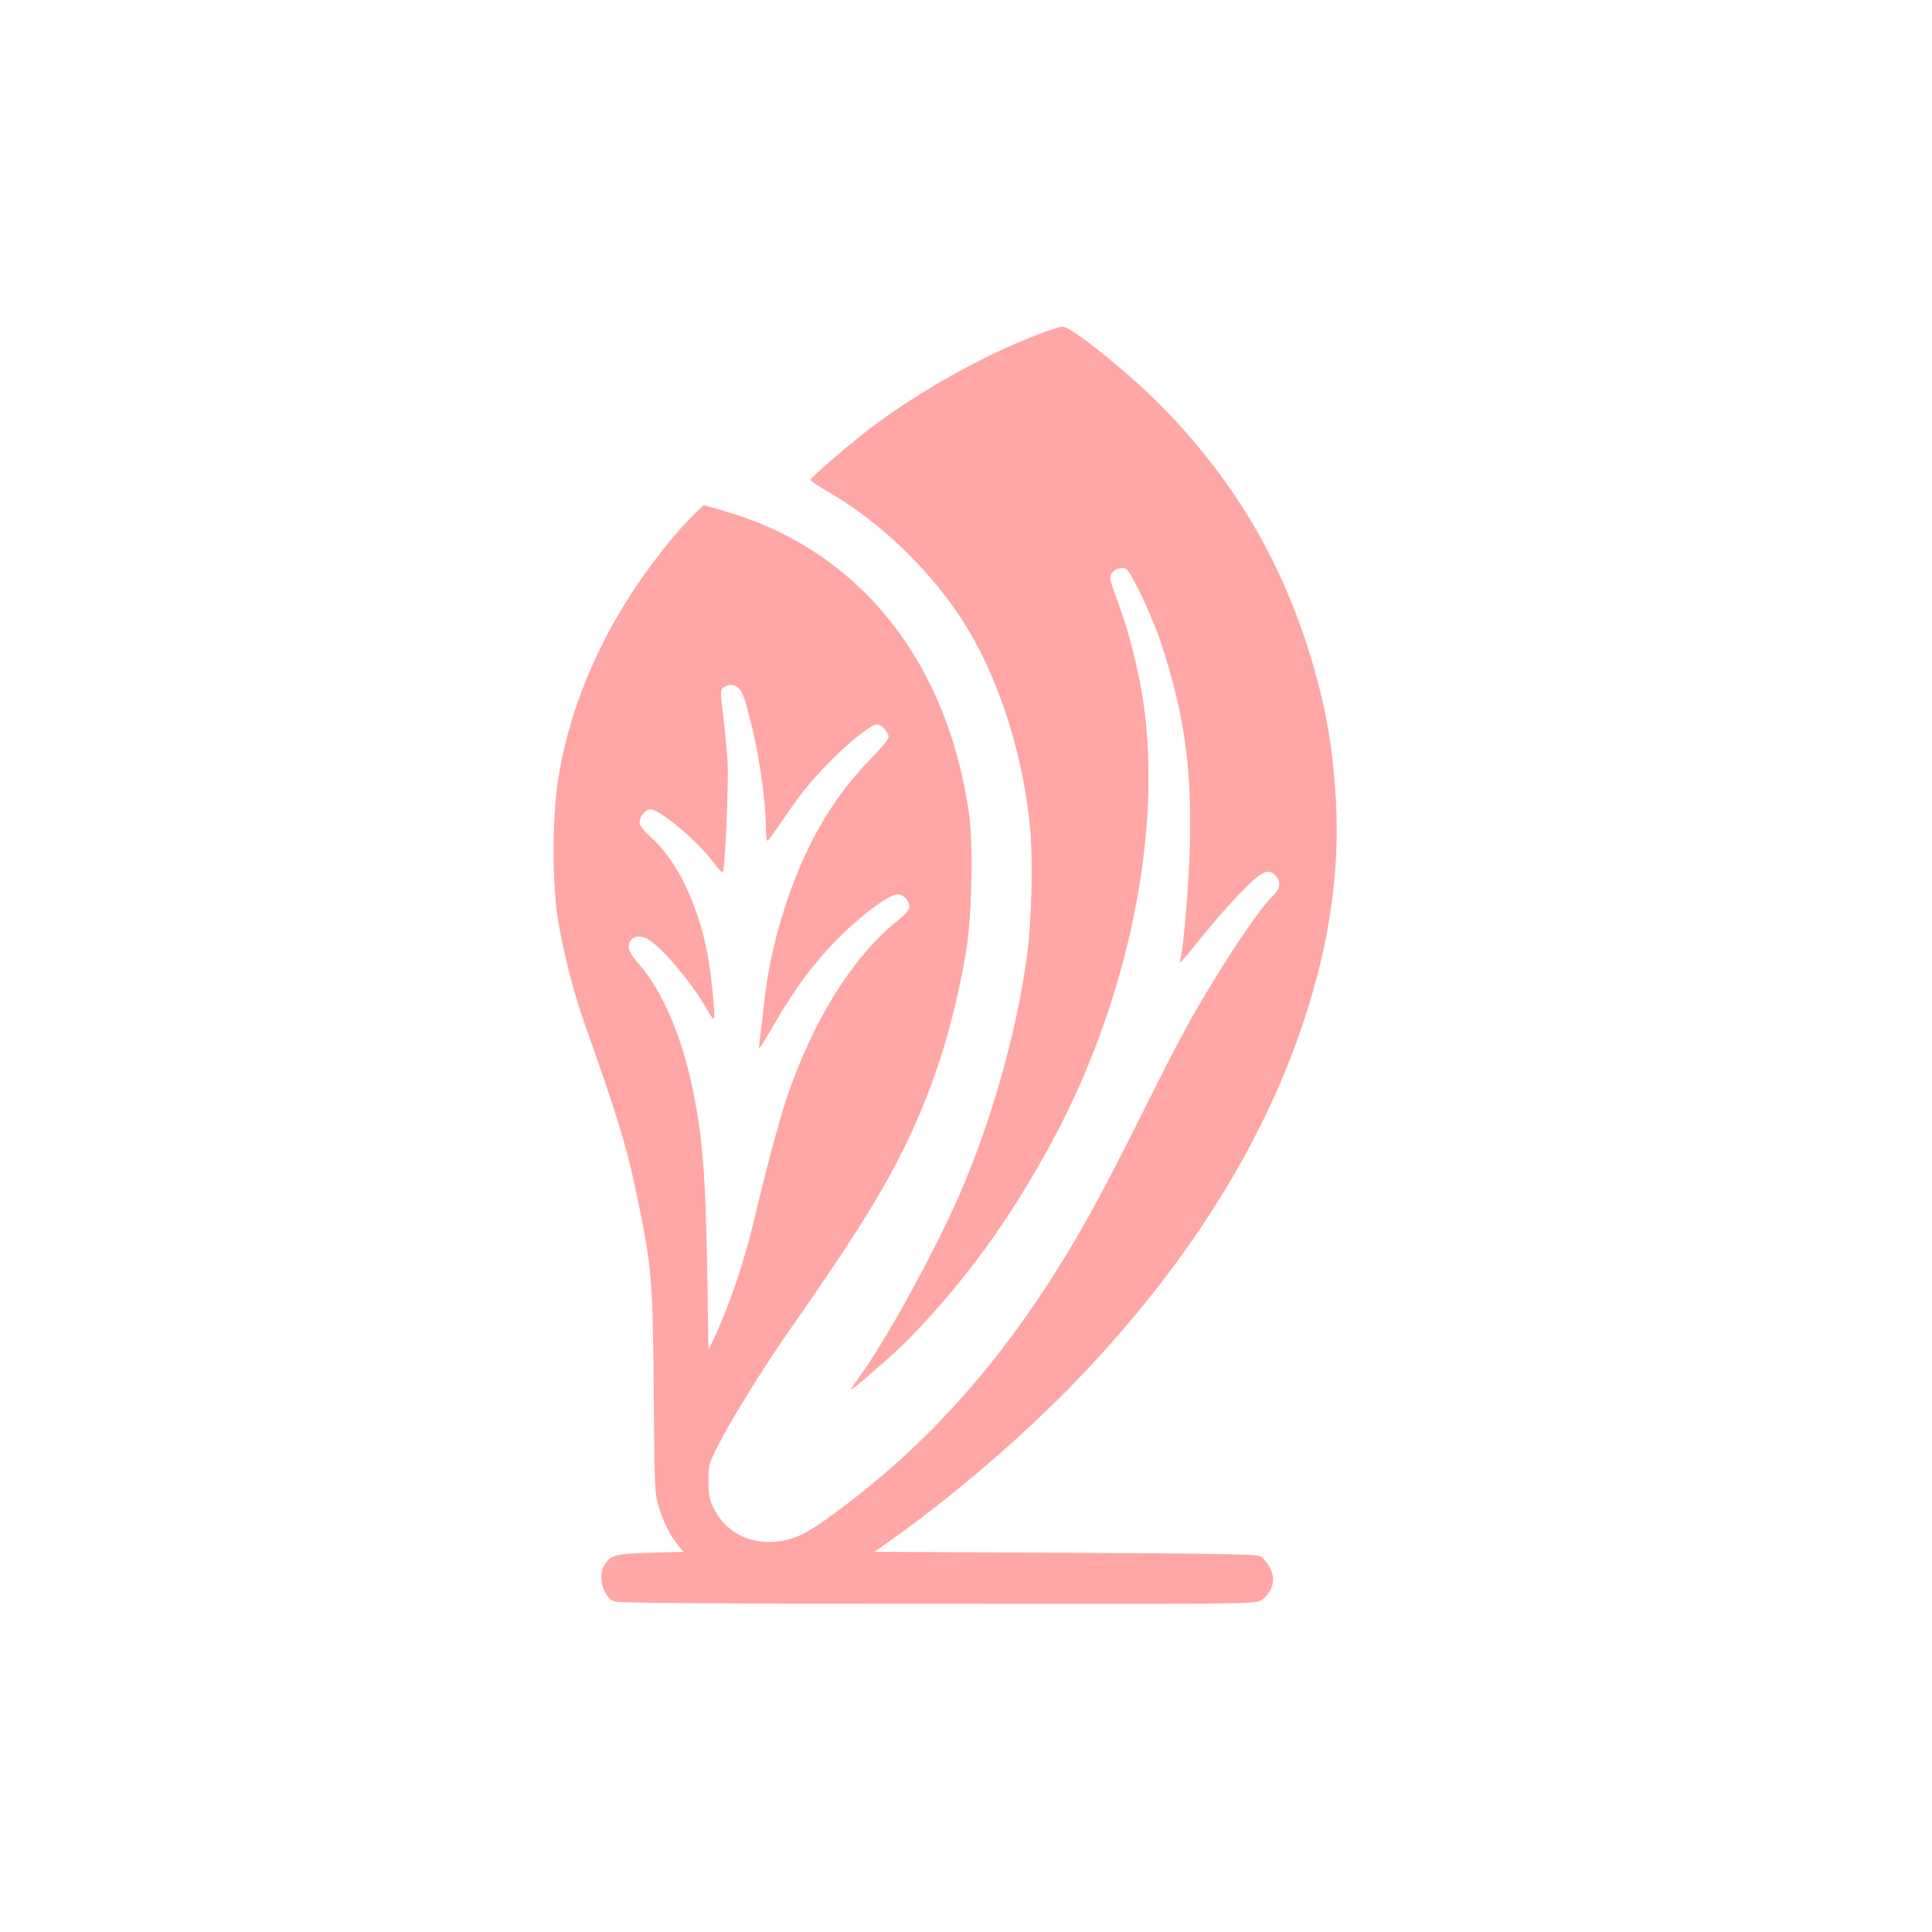 <?xml version="1.0" standalone="no"?>
<!DOCTYPE svg PUBLIC "-//W3C//DTD SVG 20010904//EN"
 "http://www.w3.org/TR/2001/REC-SVG-20010904/DTD/svg10.dtd">
<svg version="1.0" xmlns="http://www.w3.org/2000/svg"
 width="1024pt" height="1024pt" viewBox="0 0 1024 1024"
 preserveAspectRatio="xMidYMid meet">

<g transform="translate(0,1024) scale(0.1,-0.1)"
fill="#ffa6a6" stroke="none">
<path d="M5525 8476 c-287 -106 -632 -296 -898 -495 -107 -80 -331 -272 -332
-285 0 -4 43 -33 95 -63 280 -161 553 -427 727 -706 182 -294 310 -700 344
-1092 14 -167 7 -465 -16 -645 -50 -399 -191 -900 -363 -1290 -134 -305 -383
-758 -523 -952 -27 -37 -49 -70 -49 -73 0 -10 247 205 311 272 294 305 520
614 739 1013 397 721 591 1594 509 2290 -24 206 -84 446 -160 643 -24 65 -29
85 -20 103 12 27 56 42 80 28 28 -17 140 -254 186 -396 121 -368 161 -652 152
-1056 -4 -209 -38 -599 -53 -624 -3 -4 -2 -8 3 -7 4 0 49 52 98 115 50 63 137
165 194 225 132 140 169 161 211 119 31 -31 26 -71 -16 -111 -49 -46 -166
-212 -279 -394 -157 -255 -199 -332 -419 -772 -175 -351 -291 -566 -405 -751
-356 -578 -735 -999 -1229 -1361 -128 -94 -192 -126 -274 -139 -158 -25 -297
46 -360 183 -18 40 -23 68 -23 136 0 84 1 89 52 190 66 131 239 410 371 599
318 456 453 667 573 895 183 352 296 695 370 1125 30 179 38 568 15 730 -119
817 -588 1397 -1296 1601 l-111 32 -45 -44 c-112 -108 -263 -303 -369 -474
-187 -303 -307 -618 -357 -938 -32 -207 -32 -565 1 -752 33 -190 83 -383 147
-562 178 -504 219 -641 278 -930 70 -339 76 -418 81 -1008 4 -508 5 -534 26
-600 26 -85 57 -147 99 -200 l32 -40 -174 -5 c-188 -5 -209 -11 -245 -66 -36
-56 -8 -165 51 -192 18 -8 481 -12 1711 -12 1619 -2 1686 -1 1716 17 44 25 71
78 66 125 -6 41 -37 92 -70 111 -17 9 -251 13 -1032 17 l-1010 5 115 82 c310
222 652 515 926 795 560 574 968 1196 1197 1829 164 452 231 870 207 1286 -16
264 -50 468 -120 707 -154 528 -402 955 -781 1350 -173 181 -502 447 -548 445
-9 0 -56 -15 -106 -33z m-1610 -1883 c22 -22 31 -47 65 -183 47 -187 80 -426
80 -578 0 -29 4 -51 9 -48 5 3 42 54 82 113 99 148 169 231 285 343 100 96
185 160 213 160 22 0 61 -41 61 -65 0 -13 -38 -59 -102 -125 -160 -163 -289
-366 -383 -600 -91 -225 -151 -462 -175 -685 -6 -60 -15 -139 -20 -175 -5 -35
-8 -66 -6 -67 2 -2 40 61 86 139 108 188 224 340 357 469 117 113 250 209 289
209 31 0 64 -33 64 -65 0 -18 -17 -38 -67 -79 -234 -188 -443 -523 -582 -932
-39 -116 -115 -397 -171 -639 -54 -228 -132 -460 -216 -640 l-29 -60 -6 395
c-9 537 -25 734 -79 995 -58 277 -160 513 -281 652 -55 63 -66 91 -50 122 16
29 53 36 90 16 70 -35 233 -227 311 -364 19 -33 38 -61 42 -61 8 0 4 63 -13
217 -35 313 -157 599 -317 744 -46 42 -62 63 -62 82 0 31 31 67 58 67 50 0
253 -171 332 -279 25 -34 47 -57 51 -53 12 12 32 472 25 587 -3 61 -14 170
-23 244 -16 130 -16 134 2 147 25 19 60 18 80 -3z"/>
</g>
</svg>
